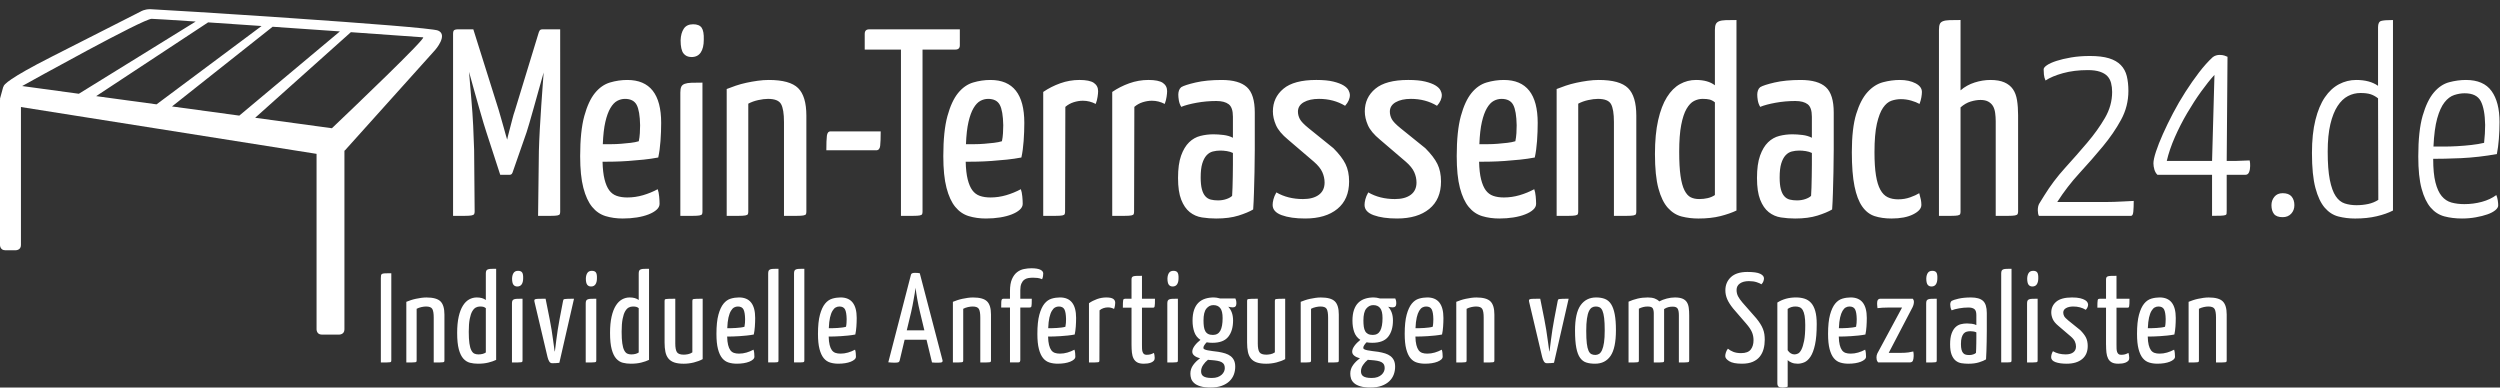 <?xml version="1.0" encoding="utf-8"?>
<!-- Generator: Adobe Illustrator 16.0.0, SVG Export Plug-In . SVG Version: 6.00 Build 0)  -->
<!DOCTYPE svg PUBLIC "-//W3C//DTD SVG 1.1//EN" "http://www.w3.org/Graphics/SVG/1.1/DTD/svg11.dtd">
<svg version="1.1" id="Ebene_1" xmlns="http://www.w3.org/2000/svg" xmlns:xlink="http://www.w3.org/1999/xlink" x="0px" y="0px"
	 width="283.46px" height="43.94px" viewBox="0 0 283.46 43.94" enable-background="new 0 0 283.46 43.94" xml:space="preserve">
<rect x="0" y="0" width="283.46" height="43.94" fill="#333333" stroke="none"/>
<g>
	<defs>
		<rect id="SVGID_1_" y="1.04" width="283.408" height="42.899"/>
	</defs>
	<clipPath id="SVGID_2_">
		<use xlink:href="#SVGID_1_"  overflow="visible"/>
	</clipPath>
	<path clip-path="url(#SVGID_2_)" fill="#FFFFFF" d="M281.278,11.468c0.312,0.594,0.478,1.495,0.498,2.703
		c0,0.323-0.011,0.65-0.03,0.982c-0.02,0.333-0.05,0.68-0.09,1.042c-0.423,0.101-0.902,0.182-1.436,0.242
		c-0.533,0.061-1.072,0.106-1.616,0.136c-0.543,0.03-1.053,0.045-1.525,0.045h-1.163c0.061-1.329,0.201-2.391,0.423-3.187
		c0.222-0.795,0.498-1.405,0.83-1.827c0.333-0.423,0.7-0.7,1.104-0.831c0.402-0.131,0.795-0.197,1.178-0.197
		C280.357,10.576,280.965,10.874,281.278,11.468 M277.698,9.323c-0.646,0.171-1.224,0.559-1.737,1.163s-0.936,1.48-1.269,2.628
		c-0.332,1.148-0.498,2.689-0.498,4.622c0,1.511,0.125,2.729,0.377,3.656c0.252,0.926,0.594,1.641,1.026,2.143
		c0.434,0.504,0.952,0.836,1.557,0.998c0.604,0.16,1.269,0.242,1.994,0.242c0.544,0,1.066-0.045,1.57-0.137
		c0.503-0.09,0.941-0.201,1.314-0.332s0.67-0.287,0.891-0.467c0.223-0.184,0.333-0.363,0.333-0.545c0-0.16-0.015-0.348-0.046-0.559
		c-0.03-0.212-0.085-0.418-0.166-0.619c-0.463,0.342-1.012,0.599-1.646,0.77c-0.636,0.172-1.294,0.258-1.979,0.258
		c-0.544,0-1.032-0.062-1.465-0.181c-0.433-0.122-0.801-0.363-1.103-0.727c-0.303-0.362-0.539-0.88-0.71-1.555
		c-0.172-0.675-0.257-1.566-0.257-2.674c0.321,0,0.766-0.005,1.329-0.015c0.563-0.01,1.173-0.03,1.827-0.06
		c0.655-0.031,1.334-0.086,2.04-0.167c0.704-0.08,1.379-0.181,2.024-0.302c0.1-0.503,0.176-1.072,0.226-1.707
		c0.05-0.634,0.076-1.273,0.076-1.918c0-1.51-0.302-2.683-0.906-3.519s-1.571-1.254-2.9-1.254
		C278.978,9.066,278.342,9.152,277.698,9.323 M269.632,9.731c-0.624-0.443-1.45-0.665-2.477-0.665c-0.686,0-1.334,0.161-1.949,0.483
		c-0.614,0.323-1.147,0.816-1.601,1.481c-0.453,0.664-0.812,1.52-1.072,2.567c-0.262,1.048-0.394,2.296-0.394,3.746
		c0,1.672,0.132,2.996,0.394,3.973c0.261,0.977,0.614,1.721,1.057,2.237c0.443,0.512,0.962,0.844,1.557,0.996
		c0.594,0.15,1.224,0.227,1.888,0.227c0.906,0,1.722-0.086,2.447-0.258c0.725-0.17,1.339-0.387,1.843-0.648v-21.6
		c-0.665,0-1.113,0.035-1.344,0.105c-0.232,0.071-0.349,0.308-0.349,0.71V9.731z M269.662,22.66
		c-0.342,0.222-0.725,0.377-1.147,0.469c-0.423,0.09-0.866,0.137-1.329,0.137c-0.483,0-0.927-0.066-1.329-0.197
		c-0.403-0.131-0.745-0.408-1.027-0.832c-0.282-0.422-0.504-1.037-0.665-1.842c-0.161-0.806-0.241-1.873-0.241-3.203
		c0-1.228,0.101-2.265,0.302-3.111c0.201-0.846,0.474-1.531,0.815-2.055c0.343-0.523,0.735-0.901,1.179-1.132
		c0.442-0.232,0.916-0.348,1.419-0.348c0.464,0,0.842,0.045,1.134,0.136c0.292,0.091,0.578,0.247,0.86,0.468L269.662,22.66z
		 M257.835,24.262c0.191,0.242,0.519,0.361,0.982,0.361c0.402,0,0.725-0.131,0.967-0.393c0.241-0.26,0.362-0.584,0.362-0.965
		c0-0.404-0.106-0.73-0.317-0.983c-0.211-0.252-0.549-0.378-1.012-0.378c-0.403,0-0.715,0.136-0.938,0.408
		c-0.221,0.272-0.332,0.589-0.332,0.953C257.548,23.688,257.645,24.02,257.835,24.262 M245.676,18.25
		c0.201-0.866,0.509-1.768,0.921-2.704c0.413-0.937,0.876-1.843,1.391-2.719c0.514-0.876,1.042-1.692,1.586-2.447
		s1.047-1.384,1.51-1.888l-0.271,9.758H245.676z M252.564,6.438c-0.081-0.041-0.197-0.086-0.349-0.136
		c-0.15-0.05-0.337-0.076-0.559-0.076c-0.12,0-0.252,0.02-0.393,0.061c-0.141,0.04-0.271,0.11-0.393,0.211
		c-0.504,0.464-1.017,1.038-1.541,1.722c-0.524,0.685-1.037,1.42-1.54,2.205c-0.504,0.786-0.972,1.592-1.405,2.417
		c-0.434,0.826-0.815,1.612-1.147,2.357c-0.332,0.745-0.594,1.409-0.786,1.993c-0.191,0.585-0.287,1.028-0.287,1.33
		c0,0.221,0.035,0.453,0.106,0.694c0.069,0.242,0.186,0.444,0.348,0.605h6.193v4.652c0.423,0,0.75-0.004,0.98-0.016
		c0.232-0.01,0.398-0.029,0.499-0.061c0.101-0.029,0.156-0.084,0.166-0.166c0.01-0.08,0.015-0.201,0.015-0.361v-4.048h2.115
		c0.201,0,0.342-0.101,0.423-0.302c0.08-0.202,0.121-0.433,0.121-0.695c0-0.262-0.011-0.423-0.03-0.484
		c-0.021-0.06-0.03-0.11-0.03-0.151c-0.262,0.021-0.534,0.031-0.815,0.031c-0.242,0.02-0.514,0.03-0.815,0.03h-0.968L252.564,6.438z
		 M233.909,8.296c0.836-0.232,1.778-0.348,2.825-0.348c0.544,0,0.997,0.061,1.358,0.181c0.363,0.121,0.646,0.287,0.847,0.499
		c0.2,0.211,0.343,0.473,0.423,0.785c0.08,0.313,0.121,0.65,0.121,1.012c0,1.027-0.272,2.009-0.816,2.946
		c-0.543,0.936-1.213,1.873-2.009,2.809c-0.795,0.937-1.636,1.894-2.522,2.87c-0.887,0.977-1.672,2.02-2.355,3.127
		c-0.262,0.423-0.449,0.725-0.56,0.905c-0.11,0.184-0.167,0.436-0.167,0.758c0,0.262,0.041,0.473,0.121,0.633h10.453
		c0.142,0,0.228-0.16,0.257-0.482c0.03-0.322,0.045-0.725,0.045-1.209c-0.423,0.021-0.825,0.041-1.208,0.061
		c-0.343,0.02-0.685,0.035-1.026,0.045c-0.343,0.01-0.625,0.015-0.847,0.015h-5.589c0.745-1.168,1.586-2.26,2.522-3.278
		c0.937-1.016,1.817-2.024,2.644-3.021c0.825-0.997,1.516-2.003,2.069-3.021c0.554-1.016,0.831-2.109,0.831-3.278
		c0-0.624-0.062-1.182-0.181-1.676c-0.121-0.493-0.349-0.911-0.681-1.254c-0.332-0.342-0.78-0.599-1.344-0.77
		c-0.565-0.171-1.28-0.257-2.145-0.257c-0.786,0-1.502,0.056-2.146,0.166c-0.645,0.111-1.199,0.242-1.662,0.393
		c-0.463,0.151-0.821,0.312-1.072,0.483c-0.252,0.172-0.378,0.328-0.378,0.468c0,0.162,0.011,0.358,0.03,0.59
		c0.021,0.231,0.081,0.458,0.182,0.679C232.414,8.804,233.073,8.527,233.909,8.296 M219.847,24.473h1.405
		c0.332,0,0.574-0.016,0.726-0.045c0.15-0.031,0.24-0.08,0.271-0.15c0.03-0.072,0.045-0.168,0.045-0.287V12.178
		c0.362-0.322,0.745-0.544,1.148-0.665c0.402-0.121,0.774-0.181,1.118-0.181c0.361,0,0.658,0.065,0.891,0.196
		c0.23,0.131,0.408,0.302,0.529,0.514c0.119,0.211,0.2,0.468,0.24,0.77c0.04,0.302,0.062,0.615,0.062,0.936v10.725h1.42
		c0.342,0,0.593-0.016,0.755-0.045c0.161-0.031,0.261-0.08,0.302-0.15c0.04-0.072,0.061-0.168,0.061-0.287V13.054
		c0-0.624-0.04-1.188-0.121-1.692c-0.08-0.503-0.237-0.922-0.468-1.254c-0.232-0.332-0.555-0.589-0.968-0.77
		s-0.94-0.272-1.586-0.272c-0.584,0-1.178,0.096-1.781,0.287c-0.604,0.192-1.139,0.488-1.602,0.891V2.269
		c-0.504,0-0.917,0.005-1.239,0.015c-0.321,0.01-0.573,0.05-0.755,0.121c-0.181,0.07-0.302,0.181-0.361,0.332
		c-0.062,0.151-0.092,0.368-0.092,0.649V24.473z M217.189,9.444c-0.484-0.252-1.078-0.378-1.783-0.378
		c-0.624,0-1.259,0.086-1.903,0.257c-0.645,0.171-1.229,0.543-1.752,1.117s-0.952,1.4-1.284,2.478
		c-0.332,1.077-0.498,2.522-0.498,4.335c0,1.591,0.101,2.88,0.303,3.867c0.2,0.987,0.492,1.752,0.876,2.296
		c0.382,0.543,0.85,0.906,1.404,1.088c0.554,0.18,1.193,0.271,1.918,0.271c1.008,0,1.822-0.156,2.447-0.469
		c0.624-0.312,0.937-0.668,0.937-1.072c0-0.201-0.021-0.402-0.061-0.604c-0.041-0.201-0.101-0.443-0.181-0.725
		c-0.263,0.162-0.604,0.317-1.027,0.468s-0.877,0.227-1.36,0.227c-0.463,0-0.86-0.08-1.192-0.242
		c-0.332-0.161-0.61-0.442-0.831-0.846c-0.222-0.402-0.388-0.946-0.498-1.631c-0.111-0.684-0.167-1.56-0.167-2.628
		c0-1.349,0.091-2.422,0.271-3.218c0.183-0.795,0.413-1.399,0.695-1.812c0.282-0.413,0.6-0.68,0.952-0.801
		c0.352-0.121,0.71-0.181,1.072-0.181c0.402,0,0.796,0.056,1.178,0.166c0.383,0.111,0.695,0.237,0.938,0.378
		c0.1-0.262,0.171-0.514,0.211-0.755c0.041-0.242,0.061-0.443,0.061-0.605C217.914,10.023,217.672,9.696,217.189,9.444
		 M205.438,18.642c0,0.464-0.006,0.917-0.016,1.36s-0.02,0.861-0.029,1.254c-0.011,0.392-0.025,0.71-0.046,0.951
		c-0.141,0.141-0.357,0.262-0.649,0.363s-0.609,0.151-0.951,0.151c-0.302,0-0.574-0.03-0.816-0.091
		c-0.241-0.06-0.447-0.186-0.618-0.377c-0.173-0.192-0.303-0.458-0.394-0.801c-0.091-0.342-0.136-0.785-0.136-1.329
		c0-0.665,0.06-1.194,0.181-1.586c0.121-0.393,0.282-0.7,0.484-0.922c0.201-0.221,0.438-0.367,0.71-0.438
		c0.271-0.07,0.558-0.105,0.861-0.105c0.221,0,0.463,0.02,0.725,0.06c0.261,0.041,0.493,0.111,0.694,0.211V18.642z M199.305,11.377
		c0.04,0.252,0.132,0.498,0.272,0.74c0.442-0.181,1.027-0.337,1.752-0.468s1.47-0.197,2.235-0.197c0.604,0,1.067,0.121,1.39,0.363
		s0.483,0.715,0.483,1.42v2.386c-0.303-0.16-0.659-0.266-1.072-0.317c-0.413-0.05-0.791-0.075-1.133-0.075
		c-0.504,0-0.997,0.06-1.48,0.181c-0.483,0.121-0.912,0.363-1.284,0.725c-0.373,0.363-0.675,0.866-0.905,1.511
		c-0.232,0.644-0.349,1.49-0.349,2.537c0,1.027,0.121,1.848,0.363,2.462c0.241,0.615,0.562,1.083,0.966,1.406
		c0.403,0.32,0.866,0.523,1.39,0.604c0.524,0.08,1.058,0.121,1.602,0.121c0.987,0,1.833-0.111,2.538-0.332
		c0.705-0.223,1.258-0.453,1.661-0.695c0.041-0.564,0.07-1.208,0.091-1.933c0.02-0.726,0.04-1.496,0.06-2.312
		c0.021-0.815,0.031-1.661,0.031-2.537v-2.613v-1.601c0-1.37-0.298-2.327-0.892-2.87c-0.595-0.544-1.545-0.816-2.854-0.816
		c-1.147,0-2.135,0.096-2.961,0.287c-0.826,0.192-1.37,0.368-1.631,0.529c-0.121,0.101-0.207,0.226-0.257,0.377
		c-0.051,0.151-0.076,0.307-0.076,0.468C199.244,10.909,199.264,11.125,199.305,11.377 M194.441,9.67
		c-0.524-0.403-1.238-0.604-2.145-0.604c-0.645,0-1.249,0.156-1.812,0.468c-0.564,0.313-1.058,0.806-1.48,1.48
		c-0.423,0.675-0.756,1.546-0.997,2.614c-0.242,1.067-0.362,2.346-0.362,3.836c0,1.632,0.131,2.931,0.393,3.897
		c0.261,0.967,0.619,1.704,1.072,2.206c0.454,0.504,0.977,0.83,1.57,0.982c0.595,0.15,1.225,0.227,1.889,0.227
		c0.946,0,1.777-0.092,2.493-0.271c0.714-0.182,1.323-0.395,1.826-0.635v-21.6c-0.503,0-0.91,0.005-1.223,0.015
		c-0.312,0.01-0.559,0.05-0.74,0.121c-0.181,0.07-0.308,0.181-0.378,0.332c-0.07,0.151-0.105,0.368-0.105,0.649V9.67z
		 M194.441,22.117c-0.241,0.161-0.514,0.277-0.815,0.347c-0.302,0.071-0.625,0.106-0.967,0.106c-0.362,0-0.68-0.065-0.952-0.197
		c-0.271-0.13-0.508-0.392-0.71-0.785c-0.201-0.393-0.352-0.941-0.453-1.647c-0.101-0.704-0.15-1.62-0.15-2.749
		c0-1.228,0.075-2.235,0.227-3.021c0.151-0.785,0.352-1.394,0.604-1.827c0.253-0.433,0.533-0.73,0.847-0.892
		c0.312-0.16,0.639-0.241,0.981-0.241c0.322,0,0.584,0.025,0.785,0.075c0.201,0.051,0.403,0.157,0.604,0.318V22.117z
		 M176.497,24.473h1.39c0.322,0,0.563-0.016,0.726-0.045c0.161-0.031,0.257-0.08,0.287-0.15c0.029-0.072,0.045-0.168,0.045-0.287
		V11.755c0.342-0.182,0.72-0.318,1.133-0.408c0.412-0.091,0.78-0.136,1.103-0.136c0.766,0,1.259,0.196,1.48,0.589
		c0.221,0.393,0.332,1.072,0.332,2.039v10.634h1.45c0.342,0,0.594-0.016,0.756-0.045c0.16-0.031,0.256-0.08,0.286-0.15
		c0.03-0.072,0.046-0.168,0.046-0.287V13.114c0-1.47-0.313-2.512-0.938-3.127c-0.624-0.614-1.731-0.921-3.322-0.921
		c-0.403,0-0.821,0.03-1.255,0.091c-0.433,0.06-0.859,0.135-1.282,0.226c-0.423,0.091-0.826,0.202-1.209,0.332
		c-0.384,0.132-0.726,0.257-1.027,0.378V24.473z M171.573,11.891c0.242,0.453,0.372,1.223,0.393,2.311
		c0,0.282-0.011,0.584-0.029,0.906c-0.021,0.322-0.062,0.624-0.121,0.906c-0.263,0.081-0.57,0.141-0.922,0.181
		c-0.353,0.041-0.716,0.076-1.088,0.106c-0.373,0.03-0.739,0.046-1.103,0.046h-0.967c0.04-1.028,0.136-1.868,0.287-2.523
		c0.15-0.654,0.343-1.178,0.573-1.571c0.232-0.393,0.488-0.665,0.771-0.816c0.281-0.151,0.574-0.226,0.876-0.226
		C170.888,11.211,171.331,11.437,171.573,11.891 M168.552,9.353c-0.645,0.192-1.214,0.589-1.707,1.193s-0.896,1.476-1.208,2.613
		c-0.312,1.138-0.468,2.654-0.468,4.547c0,1.47,0.12,2.669,0.362,3.595c0.242,0.927,0.574,1.646,0.997,2.16
		c0.423,0.514,0.931,0.861,1.525,1.043c0.594,0.18,1.243,0.271,1.948,0.271c0.564,0,1.098-0.041,1.602-0.121
		c0.503-0.08,0.946-0.197,1.328-0.348c0.384-0.15,0.686-0.326,0.907-0.529c0.222-0.201,0.332-0.422,0.332-0.664
		c0-0.241-0.015-0.523-0.045-0.845c-0.03-0.322-0.086-0.594-0.166-0.816c-0.523,0.282-1.078,0.509-1.662,0.68
		s-1.178,0.257-1.782,0.257c-0.464,0-0.866-0.061-1.209-0.182c-0.342-0.121-0.624-0.332-0.846-0.634
		c-0.221-0.302-0.397-0.715-0.528-1.239c-0.132-0.523-0.206-1.188-0.227-1.994c0.363,0,0.796-0.004,1.299-0.015
		c0.503-0.01,1.042-0.035,1.616-0.075s1.153-0.091,1.737-0.151c0.584-0.061,1.138-0.141,1.662-0.242
		c0.12-0.544,0.206-1.168,0.257-1.873c0.05-0.705,0.075-1.39,0.075-2.054c0-3.243-1.279-4.864-3.837-4.864
		C169.852,9.066,169.196,9.162,168.552,9.353 M155.94,10.063c-0.796,0.664-1.194,1.521-1.194,2.568c0,0.503,0.116,1.022,0.348,1.555
		c0.231,0.534,0.69,1.083,1.374,1.647l2.932,2.507c0.463,0.403,0.779,0.796,0.95,1.179c0.172,0.382,0.258,0.775,0.258,1.178
		c0,0.604-0.217,1.067-0.649,1.389c-0.434,0.323-1.033,0.484-1.798,0.484c-1.148,0-2.155-0.252-3.021-0.755
		c-0.16,0.282-0.271,0.543-0.332,0.785c-0.061,0.242-0.091,0.453-0.091,0.634c0,0.523,0.344,0.912,1.027,1.162
		c0.685,0.252,1.571,0.379,2.659,0.379c1.551,0,2.769-0.363,3.654-1.088c0.887-0.724,1.33-1.763,1.33-3.111
		c0-0.765-0.136-1.425-0.407-1.979c-0.272-0.554-0.731-1.153-1.375-1.797l-2.81-2.266c-0.523-0.423-0.856-0.77-0.997-1.042
		c-0.141-0.272-0.212-0.549-0.212-0.831c0-0.463,0.222-0.821,0.665-1.073c0.443-0.251,1.018-0.377,1.722-0.377
		c1.107,0,2.095,0.262,2.96,0.785c0.363-0.402,0.545-0.815,0.545-1.238c0-0.141-0.051-0.312-0.151-0.514
		c-0.102-0.201-0.292-0.387-0.574-0.559c-0.282-0.171-0.67-0.317-1.163-0.438c-0.494-0.121-1.133-0.181-1.918-0.181
		C157.979,9.066,156.735,9.398,155.94,10.063 M145.519,10.063c-0.797,0.664-1.194,1.521-1.194,2.568
		c0,0.503,0.116,1.022,0.348,1.555c0.231,0.534,0.69,1.083,1.374,1.647l2.932,2.507c0.463,0.403,0.779,0.796,0.95,1.179
		c0.171,0.382,0.258,0.775,0.258,1.178c0,0.604-0.217,1.067-0.649,1.389c-0.434,0.323-1.033,0.484-1.798,0.484
		c-1.148,0-2.155-0.252-3.021-0.755c-0.161,0.282-0.271,0.543-0.332,0.785c-0.061,0.242-0.091,0.453-0.091,0.634
		c0,0.523,0.342,0.912,1.027,1.162c0.685,0.252,1.571,0.379,2.659,0.379c1.551,0,2.769-0.363,3.654-1.088
		c0.887-0.724,1.33-1.763,1.33-3.111c0-0.765-0.136-1.425-0.408-1.979c-0.271-0.554-0.73-1.153-1.375-1.797l-2.809-2.266
		c-0.524-0.423-0.857-0.77-0.997-1.042c-0.141-0.272-0.212-0.549-0.212-0.831c0-0.463,0.222-0.821,0.665-1.073
		c0.443-0.251,1.017-0.377,1.722-0.377c1.107,0,2.095,0.262,2.96,0.785c0.363-0.402,0.544-0.815,0.544-1.238
		c0-0.141-0.05-0.312-0.15-0.514c-0.102-0.201-0.292-0.387-0.574-0.559c-0.282-0.171-0.67-0.317-1.163-0.438
		c-0.494-0.121-1.133-0.181-1.918-0.181C147.557,9.066,146.313,9.398,145.519,10.063 M139.793,18.642
		c0,0.464-0.005,0.917-0.015,1.36c-0.01,0.443-0.02,0.861-0.03,1.254c-0.01,0.392-0.025,0.71-0.045,0.951
		c-0.141,0.141-0.358,0.262-0.65,0.363s-0.609,0.151-0.951,0.151c-0.303,0-0.574-0.03-0.816-0.091
		c-0.242-0.06-0.449-0.186-0.619-0.377c-0.172-0.192-0.303-0.458-0.393-0.801c-0.091-0.342-0.136-0.785-0.136-1.329
		c0-0.665,0.06-1.194,0.181-1.586c0.121-0.393,0.282-0.7,0.484-0.922c0.201-0.221,0.438-0.367,0.709-0.438
		c0.272-0.07,0.559-0.105,0.861-0.105c0.222,0,0.463,0.02,0.725,0.06c0.262,0.041,0.494,0.111,0.695,0.211V18.642z M133.661,11.377
		c0.04,0.252,0.13,0.498,0.272,0.74c0.442-0.181,1.027-0.337,1.752-0.468s1.47-0.197,2.235-0.197c0.604,0,1.068,0.121,1.39,0.363
		c0.322,0.242,0.483,0.715,0.483,1.42v2.386c-0.302-0.16-0.66-0.266-1.072-0.317c-0.413-0.05-0.791-0.075-1.133-0.075
		c-0.504,0-0.997,0.06-1.48,0.181c-0.484,0.121-0.912,0.363-1.284,0.725c-0.373,0.363-0.675,0.866-0.907,1.511
		c-0.231,0.644-0.347,1.49-0.347,2.537c0,1.027,0.121,1.848,0.363,2.462c0.241,0.615,0.563,1.083,0.966,1.406
		c0.403,0.32,0.866,0.523,1.39,0.604c0.523,0.08,1.057,0.121,1.601,0.121c0.987,0,1.833-0.111,2.538-0.332
		c0.704-0.223,1.258-0.453,1.661-0.695c0.04-0.564,0.071-1.208,0.091-1.933c0.021-0.726,0.04-1.496,0.061-2.312
		c0.02-0.815,0.031-1.661,0.031-2.537v-2.613v-1.601c0-1.37-0.298-2.327-0.893-2.87c-0.594-0.544-1.546-0.816-2.855-0.816
		c-1.147,0-2.134,0.096-2.96,0.287c-0.826,0.192-1.37,0.368-1.631,0.529c-0.121,0.101-0.207,0.226-0.257,0.377
		c-0.051,0.151-0.076,0.307-0.076,0.468C133.6,10.909,133.62,11.125,133.661,11.377 M126.109,24.473h1.42
		c0.342,0,0.589-0.016,0.74-0.045c0.151-0.031,0.241-0.08,0.272-0.15c0.03-0.072,0.045-0.168,0.045-0.287l0.03-11.874
		c0.282-0.242,0.599-0.418,0.952-0.529c0.352-0.11,0.699-0.166,1.042-0.166c0.503,0,0.986,0.121,1.45,0.363
		c0.101-0.262,0.171-0.529,0.211-0.801c0.041-0.272,0.061-0.488,0.061-0.649c0-0.403-0.162-0.715-0.483-0.937
		c-0.323-0.221-0.867-0.332-1.632-0.332c-0.745,0-1.47,0.126-2.175,0.378s-1.349,0.579-1.933,0.981V24.473z M118.285,24.473h1.419
		c0.343,0,0.59-0.016,0.741-0.045c0.151-0.031,0.241-0.08,0.272-0.15c0.03-0.072,0.045-0.168,0.045-0.287l0.03-11.874
		c0.282-0.242,0.599-0.418,0.952-0.529c0.352-0.11,0.699-0.166,1.042-0.166c0.503,0,0.986,0.121,1.45,0.363
		c0.101-0.262,0.171-0.529,0.211-0.801c0.041-0.272,0.061-0.488,0.061-0.649c0-0.403-0.162-0.715-0.483-0.937
		c-0.323-0.221-0.867-0.332-1.632-0.332c-0.745,0-1.47,0.126-2.175,0.378s-1.349,0.579-1.933,0.981V24.473z M113.361,11.891
		c0.241,0.453,0.372,1.223,0.392,2.311c0,0.282-0.01,0.584-0.03,0.906c-0.02,0.322-0.06,0.624-0.121,0.906
		c-0.262,0.081-0.569,0.141-0.921,0.181c-0.353,0.041-0.715,0.076-1.088,0.106c-0.373,0.03-0.74,0.046-1.102,0.046h-0.967
		c0.04-1.028,0.136-1.868,0.287-2.523c0.151-0.654,0.342-1.178,0.574-1.571c0.231-0.393,0.488-0.665,0.77-0.816
		c0.282-0.151,0.574-0.226,0.876-0.226C112.676,11.211,113.119,11.437,113.361,11.891 M110.34,9.353
		c-0.645,0.192-1.214,0.589-1.707,1.193c-0.494,0.604-0.897,1.476-1.209,2.613c-0.312,1.138-0.468,2.654-0.468,4.547
		c0,1.47,0.121,2.669,0.363,3.595c0.241,0.927,0.574,1.646,0.997,2.16c0.423,0.514,0.931,0.861,1.525,1.043
		c0.594,0.18,1.244,0.271,1.949,0.271c0.563,0,1.097-0.041,1.601-0.121c0.503-0.08,0.946-0.197,1.329-0.348
		c0.382-0.15,0.685-0.326,0.906-0.529c0.222-0.201,0.333-0.422,0.333-0.664c0-0.241-0.015-0.523-0.046-0.845
		c-0.03-0.322-0.086-0.594-0.166-0.816c-0.524,0.282-1.077,0.509-1.661,0.68c-0.585,0.171-1.179,0.257-1.783,0.257
		c-0.463,0-0.866-0.061-1.208-0.182c-0.343-0.121-0.625-0.332-0.846-0.634c-0.222-0.302-0.398-0.715-0.529-1.239
		c-0.131-0.523-0.206-1.188-0.226-1.994c0.362,0,0.795-0.004,1.299-0.015c0.503-0.01,1.042-0.035,1.616-0.075
		c0.574-0.04,1.153-0.091,1.737-0.151c0.584-0.061,1.138-0.141,1.662-0.242c0.12-0.544,0.206-1.168,0.256-1.873
		c0.05-0.705,0.076-1.39,0.076-2.054c0-3.243-1.279-4.864-3.837-4.864C111.639,9.066,110.984,9.162,110.34,9.353 M108.316,5.622
		c0.342,0,0.514-0.161,0.514-0.483V3.326H98.558c-0.343,0-0.513,0.171-0.513,0.514v1.782h4.108v18.851h1.405
		c0.332,0,0.574-0.016,0.725-0.045c0.151-0.031,0.242-0.08,0.272-0.15c0.03-0.072,0.045-0.168,0.045-0.287V5.622H108.316z
		 M99.343,17.041c0.262,0,0.413-0.166,0.454-0.498c0.04-0.332,0.06-0.881,0.06-1.647h-5.679c-0.242,0-0.383,0.167-0.423,0.499
		c-0.041,0.332-0.061,0.881-0.061,1.646H99.343z M82.396,24.473h1.39c0.322,0,0.563-0.016,0.725-0.045
		c0.161-0.031,0.256-0.08,0.287-0.15c0.03-0.072,0.045-0.168,0.045-0.287V11.755c0.342-0.182,0.72-0.318,1.133-0.408
		c0.412-0.091,0.78-0.136,1.103-0.136c0.765,0,1.258,0.196,1.48,0.589c0.221,0.393,0.332,1.072,0.332,2.039v10.634h1.45
		c0.342,0,0.594-0.016,0.755-0.045c0.161-0.031,0.257-0.08,0.287-0.15c0.031-0.072,0.046-0.168,0.046-0.287V13.114
		c0-1.47-0.313-2.512-0.937-3.127c-0.624-0.614-1.732-0.921-3.323-0.921c-0.403,0-0.821,0.03-1.254,0.091
		c-0.433,0.06-0.861,0.135-1.283,0.226c-0.423,0.091-0.827,0.202-1.209,0.332c-0.383,0.132-0.725,0.257-1.027,0.378V24.473z
		 M77.487,6.045c0.212,0.282,0.519,0.423,0.922,0.423c0.463,0,0.81-0.171,1.042-0.514c0.231-0.342,0.347-0.825,0.347-1.45
		c0.02-0.644-0.06-1.097-0.241-1.359c-0.182-0.262-0.504-0.393-0.967-0.393c-0.483,0-0.836,0.166-1.057,0.498
		c-0.222,0.333-0.343,0.771-0.363,1.315C77.17,5.27,77.276,5.763,77.487,6.045 M79.647,9.368c-0.503,0-0.916,0.005-1.238,0.015
		c-0.323,0.01-0.58,0.051-0.771,0.121c-0.191,0.071-0.322,0.181-0.392,0.332c-0.071,0.151-0.106,0.368-0.106,0.65v13.987h1.435
		c0.332,0,0.579-0.016,0.74-0.045c0.161-0.031,0.257-0.08,0.287-0.15c0.03-0.072,0.045-0.168,0.045-0.287V9.368z M72.186,11.891
		c0.241,0.453,0.372,1.223,0.392,2.311c0,0.282-0.01,0.584-0.03,0.906c-0.02,0.322-0.06,0.624-0.121,0.906
		c-0.262,0.081-0.569,0.141-0.921,0.181c-0.353,0.041-0.715,0.076-1.088,0.106c-0.373,0.03-0.74,0.046-1.102,0.046h-0.967
		c0.04-1.028,0.136-1.868,0.287-2.523c0.151-0.654,0.342-1.178,0.574-1.571c0.231-0.393,0.488-0.665,0.77-0.816
		c0.282-0.151,0.574-0.226,0.876-0.226C71.501,11.211,71.944,11.437,72.186,11.891 M69.165,9.353
		c-0.645,0.192-1.214,0.589-1.707,1.193c-0.494,0.604-0.897,1.476-1.209,2.613c-0.312,1.138-0.468,2.654-0.468,4.547
		c0,1.47,0.121,2.669,0.363,3.595c0.241,0.927,0.574,1.646,0.997,2.16c0.423,0.514,0.931,0.861,1.525,1.043
		c0.594,0.18,1.243,0.271,1.949,0.271c0.563,0,1.097-0.041,1.601-0.121c0.503-0.08,0.946-0.197,1.329-0.348
		c0.382-0.15,0.685-0.326,0.906-0.529c0.222-0.201,0.333-0.422,0.333-0.664c0-0.241-0.015-0.523-0.046-0.845
		c-0.03-0.322-0.086-0.594-0.166-0.816c-0.524,0.282-1.077,0.509-1.661,0.68c-0.585,0.171-1.179,0.257-1.783,0.257
		c-0.463,0-0.866-0.061-1.208-0.182c-0.343-0.121-0.625-0.332-0.846-0.634c-0.222-0.302-0.398-0.715-0.529-1.239
		c-0.131-0.523-0.206-1.188-0.226-1.994c0.362,0,0.795-0.004,1.299-0.015c0.503-0.01,1.042-0.035,1.616-0.075
		c0.574-0.04,1.153-0.091,1.737-0.151c0.584-0.061,1.138-0.141,1.662-0.242c0.12-0.544,0.206-1.168,0.256-1.873
		c0.05-0.705,0.076-1.39,0.076-2.054c0-3.243-1.279-4.864-3.837-4.864C70.464,9.066,69.809,9.162,69.165,9.353 M51.371,24.473h1.344
		c0.333,0,0.579-0.016,0.74-0.045c0.161-0.031,0.262-0.08,0.303-0.15c0.04-0.072,0.06-0.168,0.06-0.287l-0.06-6.979
		c-0.021-0.805-0.056-1.717-0.106-2.734c-0.051-1.017-0.116-1.979-0.197-2.885c-0.08-1.067-0.171-2.134-0.271-3.202V8.16
		c0.161,0.584,0.342,1.238,0.543,1.963s0.398,1.42,0.589,2.085c0.192,0.664,0.363,1.253,0.514,1.767
		c0.151,0.514,0.257,0.851,0.317,1.012l1.571,4.834h1.058c0.06,0,0.12-0.015,0.181-0.046c0.06-0.03,0.11-0.095,0.151-0.196
		l1.601-4.592c0.06-0.181,0.166-0.529,0.317-1.042c0.151-0.514,0.317-1.098,0.499-1.752c0.181-0.655,0.372-1.34,0.574-2.055
		c0.201-0.714,0.382-1.354,0.543-1.918c-0.02,0.242-0.055,0.705-0.105,1.39c-0.051,0.685-0.106,1.465-0.166,2.341
		c-0.061,0.876-0.117,1.778-0.167,2.704c-0.05,0.926-0.086,1.752-0.105,2.477l-0.091,7.341h1.45c0.342,0,0.589-0.016,0.74-0.045
		c0.151-0.031,0.242-0.08,0.272-0.15c0.03-0.072,0.045-0.168,0.045-0.287V3.326h-1.993c-0.162,0-0.272,0.045-0.333,0.136
		c-0.06,0.091-0.111,0.217-0.151,0.378l-2.658,8.7c-0.101,0.282-0.197,0.604-0.287,0.967c-0.091,0.362-0.182,0.71-0.272,1.042
		c-0.091,0.332-0.166,0.625-0.227,0.876c-0.06,0.252-0.09,0.388-0.09,0.408c-0.021-0.06-0.066-0.212-0.136-0.453
		c-0.071-0.242-0.151-0.534-0.242-0.876c-0.091-0.343-0.192-0.695-0.302-1.058c-0.111-0.362-0.207-0.694-0.287-0.997l-2.87-9.123
		h-1.782c-0.142,0-0.262,0.025-0.363,0.076c-0.101,0.05-0.151,0.196-0.151,0.438V24.473z"/>
	<path clip-path="url(#SVGID_2_)" fill="#FFFFFF" d="M47.975,4.232c0.428,0.038-7.977,8.059-10.343,10.308l-8.701-1.186
		l10.852-9.705C44.194,3.958,47.6,4.2,47.975,4.232 M38.538,3.562l-11.406,9.547l-7.63-1.039l11.41-9.036
		C33.49,3.211,36.125,3.394,38.538,3.562 M29.659,2.949L17.75,11.832l-6.847-0.932l12.693-8.363
		C25.419,2.66,27.498,2.801,29.659,2.949 M22.188,2.442L8.94,10.631L2.513,9.756c1.008-0.561,13.722-7.622,14.681-7.622
		C17.442,2.135,19.388,2.256,22.188,2.442 M49.673,3.466c-1.166-0.5-31.979-2.426-32.645-2.426s-1.066,0.261-1.066,0.261
		L5.843,6.438C1.014,8.889,0.419,9.603,0.401,9.804c-0.038,0.063-0.07,0.136-0.086,0.234l-0.31,1.127c0,0-0.01,0.071,0,0.166
		C0.005,11.338,0,11.341,0,11.35v16.436c0,0,0,0.588,0.587,0.588h1.201c0,0,0.587,0,0.587-0.588v-15.65l33.518,5.309v19.904
		c0,0,0,0.588,0.588,0.588h1.985c0,0,0.587,0,0.587-0.588V17.093c0.051-0.038,0.086-0.072,0.086-0.072L49.34,5.666
		C49.34,5.666,50.839,3.966,49.673,3.466"/>
	<path clip-path="url(#SVGID_2_)" fill="#FFFFFF" d="M248.154,41.094h0.664c0.154,0,0.271-0.006,0.347-0.021
		c0.077-0.014,0.123-0.039,0.138-0.072s0.021-0.078,0.021-0.137v-5.852c0.164-0.086,0.344-0.152,0.542-0.195
		c0.197-0.043,0.373-0.064,0.527-0.064c0.366,0,0.602,0.094,0.708,0.281c0.105,0.189,0.159,0.514,0.159,0.977v5.084h0.692
		c0.164,0,0.284-0.006,0.361-0.021c0.077-0.014,0.123-0.039,0.138-0.072s0.021-0.078,0.021-0.137v-5.201
		c0-0.703-0.149-1.201-0.448-1.494c-0.298-0.295-0.828-0.441-1.589-0.441c-0.192,0-0.393,0.014-0.6,0.043
		c-0.206,0.029-0.411,0.066-0.613,0.109s-0.396,0.096-0.578,0.158c-0.184,0.062-0.347,0.123-0.491,0.182V41.094z M245.366,35.076
		c0.115,0.219,0.178,0.586,0.188,1.105c0,0.135-0.005,0.281-0.016,0.434c-0.01,0.154-0.028,0.299-0.058,0.434
		c-0.125,0.039-0.272,0.068-0.44,0.088c-0.169,0.018-0.342,0.035-0.52,0.049c-0.179,0.016-0.354,0.023-0.528,0.023h-0.462
		c0.02-0.492,0.065-0.895,0.137-1.207c0.073-0.312,0.164-0.564,0.275-0.75c0.11-0.189,0.233-0.318,0.368-0.393
		c0.135-0.072,0.274-0.107,0.419-0.107C245.038,34.752,245.25,34.859,245.366,35.076 M243.922,33.863
		c-0.309,0.092-0.58,0.281-0.816,0.57s-0.429,0.707-0.578,1.25c-0.149,0.545-0.224,1.27-0.224,2.174
		c0,0.703,0.058,1.277,0.174,1.719c0.115,0.443,0.273,0.787,0.476,1.033s0.446,0.412,0.73,0.498
		c0.284,0.088,0.594,0.131,0.932,0.131c0.27,0,0.524-0.02,0.766-0.057c0.24-0.039,0.452-0.094,0.636-0.166
		c0.183-0.074,0.327-0.158,0.433-0.254c0.106-0.096,0.159-0.203,0.159-0.318s-0.007-0.25-0.022-0.404
		c-0.014-0.154-0.041-0.283-0.078-0.391c-0.251,0.135-0.516,0.244-0.796,0.326c-0.278,0.082-0.562,0.123-0.852,0.123
		c-0.222,0-0.414-0.029-0.578-0.086c-0.164-0.059-0.298-0.16-0.404-0.305c-0.105-0.145-0.189-0.342-0.253-0.592
		c-0.062-0.25-0.099-0.568-0.107-0.955c0.173,0,0.38-0.002,0.621-0.006c0.239-0.006,0.498-0.016,0.772-0.037
		c0.274-0.018,0.551-0.043,0.83-0.07c0.28-0.029,0.544-0.068,0.795-0.117c0.059-0.26,0.1-0.559,0.123-0.895
		c0.024-0.338,0.036-0.666,0.036-0.982c0-1.551-0.612-2.326-1.835-2.326C244.542,33.727,244.229,33.771,243.922,33.863
		 M238.793,39.086c0,0.328,0.015,0.625,0.043,0.889c0.029,0.264,0.093,0.492,0.188,0.678c0.096,0.189,0.236,0.334,0.419,0.436
		c0.183,0.1,0.428,0.15,0.737,0.15c0.144,0,0.289-0.01,0.433-0.027c0.146-0.021,0.277-0.055,0.397-0.104
		c0.121-0.047,0.219-0.113,0.297-0.195c0.077-0.08,0.115-0.189,0.115-0.324c0-0.115-0.011-0.221-0.029-0.316
		c-0.02-0.098-0.038-0.184-0.059-0.26c-0.144,0.076-0.278,0.131-0.403,0.166c-0.125,0.033-0.271,0.049-0.434,0.049
		c-0.135,0-0.236-0.031-0.304-0.094s-0.118-0.145-0.151-0.244c-0.033-0.102-0.054-0.223-0.058-0.361
		c-0.005-0.141-0.007-0.287-0.007-0.441v-4.203h1.242c0.058,0,0.101-0.01,0.13-0.029c0.028-0.02,0.05-0.066,0.064-0.137
		c0.015-0.072,0.024-0.174,0.029-0.305c0.005-0.129,0.007-0.311,0.007-0.541h-1.473v-2.6c-0.241,0-0.439,0.002-0.593,0.006
		c-0.154,0.006-0.274,0.02-0.361,0.043c-0.087,0.025-0.147,0.066-0.181,0.123c-0.033,0.059-0.051,0.135-0.051,0.232v2.195h-0.722
		c-0.058,0-0.105,0.01-0.145,0.029c-0.038,0.02-0.065,0.064-0.079,0.137c-0.016,0.072-0.024,0.176-0.029,0.311
		s-0.007,0.312-0.007,0.535h0.981V39.086z M233.152,34.203c-0.381,0.318-0.571,0.727-0.571,1.229c0,0.24,0.057,0.488,0.166,0.744
		c0.111,0.254,0.33,0.518,0.658,0.787l1.401,1.197c0.221,0.193,0.373,0.383,0.455,0.564c0.082,0.184,0.123,0.371,0.123,0.562
		c0,0.289-0.104,0.512-0.312,0.666s-0.493,0.23-0.858,0.23c-0.55,0-1.031-0.119-1.445-0.361c-0.077,0.137-0.13,0.262-0.159,0.375
		c-0.029,0.117-0.043,0.219-0.043,0.305c0,0.25,0.163,0.436,0.491,0.557c0.327,0.119,0.751,0.18,1.271,0.18
		c0.742,0,1.324-0.174,1.748-0.52c0.424-0.348,0.637-0.842,0.637-1.488c0-0.365-0.065-0.682-0.195-0.947
		c-0.13-0.264-0.35-0.551-0.657-0.857l-1.344-1.084c-0.25-0.203-0.409-0.369-0.478-0.498c-0.066-0.131-0.101-0.264-0.101-0.398
		c0-0.221,0.105-0.393,0.318-0.512c0.212-0.121,0.485-0.182,0.822-0.182c0.53,0,1.002,0.125,1.416,0.377
		c0.174-0.193,0.261-0.391,0.261-0.594c0-0.066-0.024-0.148-0.072-0.244c-0.048-0.098-0.141-0.186-0.275-0.268
		c-0.134-0.082-0.319-0.152-0.556-0.211c-0.236-0.057-0.541-0.086-0.917-0.086C234.127,33.727,233.532,33.885,233.152,34.203
		 M230.003,32.281c0.102,0.137,0.248,0.203,0.44,0.203c0.222,0,0.388-0.082,0.499-0.246c0.11-0.164,0.166-0.395,0.166-0.693
		c0.009-0.309-0.029-0.525-0.116-0.65c-0.086-0.125-0.24-0.188-0.462-0.188c-0.23,0-0.399,0.08-0.506,0.238
		s-0.163,0.369-0.173,0.629C229.852,31.91,229.902,32.146,230.003,32.281 M231.036,33.871c-0.241,0-0.438,0.002-0.593,0.008
		c-0.154,0.004-0.277,0.023-0.368,0.057c-0.092,0.035-0.153,0.088-0.188,0.16s-0.051,0.176-0.051,0.309v6.689h0.687
		c0.159,0,0.277-0.006,0.354-0.021c0.077-0.014,0.123-0.039,0.138-0.072c0.014-0.033,0.021-0.078,0.021-0.137V33.871z
		 M228.074,30.477c-0.23,0-0.423,0.002-0.577,0.006c-0.154,0.006-0.274,0.025-0.361,0.059c-0.086,0.033-0.147,0.088-0.181,0.158
		c-0.033,0.072-0.051,0.178-0.051,0.312v10.082h0.672c0.159,0,0.275-0.006,0.348-0.021c0.071-0.014,0.114-0.039,0.13-0.072
		c0.014-0.033,0.021-0.078,0.021-0.137V30.477z M224.087,38.307c0,0.221-0.002,0.438-0.007,0.648c-0.005,0.213-0.01,0.412-0.014,0.6
		c-0.005,0.188-0.012,0.34-0.022,0.457c-0.066,0.066-0.171,0.125-0.311,0.172c-0.139,0.049-0.291,0.072-0.455,0.072
		c-0.144,0-0.274-0.014-0.39-0.043s-0.214-0.088-0.296-0.182c-0.082-0.09-0.145-0.219-0.188-0.383
		c-0.043-0.162-0.064-0.375-0.064-0.635c0-0.318,0.028-0.57,0.087-0.758c0.058-0.188,0.135-0.334,0.23-0.441
		c0.096-0.105,0.21-0.176,0.34-0.209s0.268-0.051,0.411-0.051c0.106,0,0.223,0.01,0.348,0.029s0.235,0.053,0.331,0.102V38.307z
		 M221.155,34.832c0.02,0.119,0.062,0.238,0.13,0.354c0.212-0.086,0.491-0.162,0.838-0.223c0.347-0.064,0.703-0.096,1.069-0.096
		c0.289,0,0.51,0.059,0.664,0.174s0.23,0.342,0.23,0.68v1.141c-0.144-0.078-0.314-0.127-0.512-0.15
		c-0.198-0.025-0.378-0.037-0.542-0.037c-0.241,0-0.477,0.027-0.708,0.086c-0.23,0.059-0.436,0.174-0.614,0.348
		c-0.178,0.172-0.322,0.414-0.433,0.721c-0.111,0.311-0.166,0.715-0.166,1.215c0,0.49,0.057,0.883,0.173,1.178
		c0.115,0.293,0.27,0.518,0.462,0.672c0.193,0.154,0.414,0.25,0.665,0.289c0.25,0.037,0.505,0.057,0.766,0.057
		c0.472,0,0.877-0.053,1.214-0.158s0.602-0.217,0.794-0.334c0.02-0.268,0.034-0.576,0.044-0.924
		c0.009-0.346,0.019-0.715,0.029-1.104c0.009-0.391,0.014-0.795,0.014-1.215v-1.248v-0.768c0-0.654-0.142-1.111-0.426-1.373
		c-0.284-0.26-0.739-0.389-1.365-0.389c-0.549,0-1.021,0.045-1.416,0.137c-0.396,0.092-0.655,0.178-0.78,0.252
		c-0.058,0.051-0.099,0.109-0.123,0.182c-0.023,0.072-0.036,0.146-0.036,0.225C221.126,34.607,221.136,34.711,221.155,34.832
		 M218.562,32.281c0.101,0.137,0.248,0.203,0.44,0.203c0.222,0,0.388-0.082,0.498-0.246c0.111-0.164,0.166-0.395,0.166-0.693
		c0.011-0.309-0.028-0.525-0.114-0.65c-0.087-0.125-0.241-0.188-0.463-0.188c-0.231,0-0.4,0.08-0.506,0.238
		s-0.164,0.369-0.174,0.629C218.41,31.91,218.461,32.146,218.562,32.281 M219.596,33.871c-0.241,0-0.438,0.002-0.593,0.008
		c-0.154,0.004-0.276,0.023-0.368,0.057c-0.092,0.035-0.154,0.088-0.188,0.16c-0.033,0.072-0.05,0.176-0.05,0.309v6.689h0.686
		c0.159,0,0.277-0.006,0.354-0.021c0.077-0.014,0.123-0.039,0.137-0.072c0.016-0.033,0.022-0.078,0.022-0.137V33.871z
		 M213.21,33.871c-0.251,0-0.376,0.17-0.376,0.506c0,0.057,0.002,0.133,0.008,0.223c0.005,0.092,0.017,0.205,0.035,0.34
		c0.154-0.018,0.343-0.035,0.564-0.051c0.221-0.014,0.472-0.021,0.751-0.021h1.473l-2.802,5.201
		c-0.068,0.145-0.101,0.293-0.101,0.447c0,0.203,0.032,0.352,0.101,0.449c0.029,0.057,0.062,0.1,0.102,0.129h3.538
		c0.193,0,0.318-0.059,0.376-0.172c0.059-0.117,0.092-0.301,0.102-0.551c0-0.066-0.002-0.152-0.007-0.26
		c-0.005-0.105-0.018-0.191-0.036-0.26c-0.146,0.039-0.333,0.074-0.564,0.109c-0.23,0.033-0.549,0.051-0.953,0.051h-1.271
		l2.716-5.201c0.058-0.135,0.096-0.248,0.115-0.34c0.019-0.092,0.029-0.17,0.029-0.238c0-0.059-0.008-0.111-0.022-0.16
		c-0.014-0.047-0.031-0.086-0.05-0.113c-0.021-0.039-0.039-0.068-0.059-0.088H213.21z M210.335,35.076
		c0.116,0.219,0.179,0.586,0.188,1.105c0,0.135-0.005,0.281-0.015,0.434c-0.01,0.154-0.029,0.299-0.058,0.434
		c-0.126,0.039-0.272,0.068-0.44,0.088c-0.169,0.018-0.343,0.035-0.521,0.049c-0.178,0.016-0.354,0.023-0.526,0.023H208.5
		c0.02-0.492,0.065-0.895,0.139-1.207c0.071-0.312,0.163-0.564,0.273-0.75c0.111-0.189,0.233-0.318,0.368-0.393
		c0.135-0.072,0.275-0.107,0.419-0.107C210.008,34.752,210.22,34.859,210.335,35.076 M208.891,33.863
		c-0.309,0.092-0.58,0.281-0.816,0.57c-0.235,0.289-0.428,0.707-0.578,1.25c-0.148,0.545-0.224,1.27-0.224,2.174
		c0,0.703,0.058,1.277,0.174,1.719c0.115,0.443,0.274,0.787,0.477,1.033s0.445,0.412,0.729,0.498
		c0.284,0.088,0.595,0.131,0.932,0.131c0.27,0,0.525-0.02,0.766-0.057c0.241-0.039,0.453-0.094,0.636-0.166
		c0.183-0.074,0.327-0.158,0.433-0.254c0.106-0.096,0.159-0.203,0.159-0.318s-0.007-0.25-0.021-0.404
		c-0.016-0.154-0.041-0.283-0.08-0.391c-0.25,0.135-0.516,0.244-0.794,0.326c-0.28,0.082-0.564,0.123-0.854,0.123
		c-0.221,0-0.414-0.029-0.577-0.086c-0.163-0.059-0.299-0.16-0.404-0.305c-0.106-0.145-0.19-0.342-0.253-0.592
		c-0.063-0.25-0.1-0.568-0.108-0.955c0.173,0,0.38-0.002,0.621-0.006c0.241-0.006,0.498-0.016,0.773-0.037
		c0.273-0.018,0.551-0.043,0.83-0.07c0.279-0.029,0.545-0.068,0.795-0.117c0.058-0.26,0.099-0.559,0.122-0.895
		c0.024-0.338,0.036-0.666,0.036-0.982c0-1.551-0.611-2.326-1.835-2.326C209.513,33.727,209.198,33.771,208.891,33.863
		 M202.693,35.027c0.26-0.184,0.554-0.275,0.881-0.275c0.184,0,0.344,0.029,0.484,0.088c0.14,0.057,0.255,0.166,0.347,0.324
		c0.091,0.158,0.161,0.373,0.209,0.643s0.073,0.621,0.073,1.055c0,0.75-0.044,1.346-0.13,1.783
		c-0.087,0.439-0.191,0.773-0.312,1.004c-0.121,0.232-0.251,0.379-0.39,0.441c-0.14,0.062-0.267,0.094-0.383,0.094
		c-0.145,0-0.284-0.037-0.419-0.115c-0.136-0.078-0.255-0.197-0.361-0.361V35.027z M201.523,43.434c0,0.193,0.043,0.326,0.13,0.398
		s0.231,0.107,0.433,0.107c0.097,0,0.198-0.006,0.305-0.021c0.105-0.014,0.207-0.041,0.303-0.078v-3.006
		c0.106,0.105,0.255,0.199,0.448,0.281c0.191,0.082,0.424,0.123,0.692,0.123c0.241,0,0.489-0.053,0.744-0.158
		s0.489-0.318,0.701-0.637c0.212-0.316,0.383-0.771,0.513-1.365c0.131-0.592,0.195-1.375,0.195-2.348
		c0-0.586-0.056-1.076-0.166-1.465c-0.111-0.391-0.27-0.699-0.477-0.926s-0.455-0.385-0.744-0.477s-0.612-0.137-0.968-0.137
		c-0.8,0-1.502,0.193-2.109,0.578V43.434z M196.258,31.422c-0.418,0.391-0.629,0.889-0.629,1.496c0,0.338,0.067,0.666,0.202,0.988
		c0.136,0.324,0.366,0.688,0.694,1.092l1.459,1.689c0.318,0.367,0.537,0.689,0.657,0.969s0.181,0.582,0.181,0.91
		c0,0.443-0.105,0.799-0.318,1.068c-0.212,0.27-0.577,0.404-1.098,0.404c-0.347,0-0.643-0.051-0.889-0.15
		c-0.245-0.102-0.445-0.219-0.6-0.355c-0.105,0.137-0.183,0.279-0.23,0.434s-0.072,0.289-0.072,0.404
		c0,0.203,0.151,0.398,0.455,0.586c0.303,0.188,0.782,0.281,1.438,0.281c0.49,0,0.902-0.072,1.234-0.217s0.598-0.342,0.795-0.592
		s0.339-0.539,0.427-0.867c0.087-0.328,0.13-0.674,0.13-1.039c0-0.223-0.016-0.432-0.043-0.629
		c-0.029-0.197-0.082-0.395-0.159-0.592c-0.078-0.197-0.18-0.396-0.305-0.592c-0.125-0.199-0.278-0.408-0.462-0.631l-1.56-1.775
		c-0.222-0.26-0.388-0.496-0.499-0.709c-0.11-0.211-0.166-0.451-0.166-0.721c0-0.309,0.125-0.553,0.376-0.73
		c0.25-0.178,0.592-0.268,1.026-0.268c0.337,0,0.63,0.041,0.881,0.123c0.25,0.082,0.428,0.162,0.534,0.238
		c0.105-0.105,0.181-0.219,0.224-0.34c0.044-0.119,0.065-0.232,0.065-0.338c0-0.203-0.143-0.375-0.427-0.514
		c-0.283-0.141-0.772-0.209-1.466-0.209C197.295,30.838,196.677,31.031,196.258,31.422 M187.511,41.094h0.687
		c0.159,0,0.274-0.006,0.346-0.021c0.073-0.014,0.113-0.039,0.123-0.072c0.011-0.033,0.016-0.078,0.016-0.137v-5.822
		c0.163-0.105,0.325-0.178,0.483-0.217s0.32-0.057,0.484-0.057c0.288,0,0.479,0.076,0.57,0.23s0.137,0.404,0.137,0.752v5.344h0.658
		c0.159,0,0.275-0.006,0.354-0.021c0.077-0.014,0.122-0.039,0.138-0.072c0.014-0.033,0.021-0.078,0.021-0.137v-5.1
		c0-0.328-0.017-0.617-0.051-0.867s-0.106-0.463-0.217-0.635c-0.111-0.174-0.274-0.307-0.491-0.398s-0.503-0.137-0.859-0.137
		c-0.299,0-0.606,0.041-0.925,0.123s-0.602,0.191-0.852,0.324c-0.136-0.145-0.31-0.254-0.521-0.332
		c-0.212-0.076-0.472-0.115-0.78-0.115c-0.404,0-0.79,0.043-1.155,0.129c-0.366,0.088-0.708,0.203-1.026,0.348v6.891h0.657
		c0.159,0,0.276-0.006,0.354-0.021c0.077-0.014,0.123-0.039,0.139-0.072c0.014-0.033,0.021-0.078,0.021-0.137v-5.865
		c0.318-0.164,0.646-0.246,0.983-0.246c0.289,0,0.476,0.057,0.562,0.166c0.087,0.111,0.135,0.297,0.145,0.557V41.094z
		 M179.935,36.133c0.052-0.361,0.127-0.645,0.223-0.846c0.097-0.203,0.21-0.342,0.34-0.42c0.13-0.076,0.277-0.115,0.441-0.115
		c0.173,0,0.322,0.033,0.447,0.102s0.229,0.197,0.311,0.389c0.082,0.193,0.145,0.467,0.188,0.818
		c0.043,0.35,0.064,0.816,0.064,1.393c0,0.568-0.026,1.031-0.08,1.387c-0.053,0.357-0.127,0.641-0.224,0.854
		c-0.096,0.211-0.209,0.355-0.339,0.434c-0.13,0.076-0.272,0.115-0.426,0.115c-0.164,0-0.312-0.031-0.441-0.094
		s-0.238-0.189-0.325-0.383s-0.152-0.467-0.195-0.824c-0.043-0.355-0.064-0.832-0.064-1.43
		C179.854,36.953,179.881,36.492,179.935,36.133 M178.728,39.439c0.096,0.496,0.241,0.877,0.434,1.141
		c0.192,0.266,0.429,0.441,0.708,0.527c0.279,0.088,0.606,0.131,0.982,0.131c0.77,0,1.357-0.297,1.762-0.889
		c0.405-0.592,0.607-1.562,0.607-2.91c0-0.732-0.046-1.336-0.138-1.812c-0.092-0.479-0.229-0.857-0.411-1.143
		c-0.184-0.283-0.418-0.48-0.701-0.592c-0.284-0.111-0.614-0.166-0.989-0.166c-0.761,0-1.351,0.297-1.771,0.889
		c-0.419,0.592-0.628,1.547-0.628,2.867C178.583,38.291,178.632,38.943,178.728,39.439 M174.856,40.473
		c0.048,0.203,0.113,0.371,0.195,0.506c0.081,0.135,0.189,0.203,0.324,0.203c0.097,0,0.231-0.004,0.404-0.008
		c0.174-0.006,0.313-0.018,0.419-0.037l1.661-7.266c-0.298,0-0.527,0.002-0.686,0.008c-0.159,0.004-0.279,0.014-0.361,0.027
		c-0.082,0.016-0.132,0.039-0.152,0.072c-0.019,0.035-0.033,0.086-0.043,0.152l-0.39,2.037c-0.077,0.385-0.147,0.791-0.209,1.213
		c-0.063,0.424-0.119,0.818-0.167,1.186c-0.058,0.424-0.11,0.848-0.158,1.271h-0.029c-0.058-0.414-0.115-0.834-0.174-1.258
		c-0.048-0.365-0.105-0.764-0.173-1.191c-0.068-0.428-0.14-0.83-0.217-1.207l-0.462-2.311c-0.318,0-0.566,0.002-0.744,0.008
		c-0.178,0.004-0.309,0.016-0.39,0.035c-0.082,0.02-0.129,0.057-0.138,0.109c-0.01,0.053-0.005,0.121,0.015,0.209L174.856,40.473z
		 M165.119,41.094h0.665c0.154,0,0.27-0.006,0.347-0.021c0.076-0.014,0.122-0.039,0.138-0.072c0.014-0.033,0.021-0.078,0.021-0.137
		v-5.852c0.164-0.086,0.345-0.152,0.542-0.195s0.373-0.064,0.527-0.064c0.366,0,0.602,0.094,0.708,0.281
		c0.106,0.189,0.159,0.514,0.159,0.977v5.084h0.692c0.164,0,0.284-0.006,0.362-0.021c0.077-0.014,0.122-0.039,0.137-0.072
		s0.022-0.078,0.022-0.137v-5.201c0-0.703-0.15-1.201-0.448-1.494c-0.299-0.295-0.829-0.441-1.589-0.441
		c-0.193,0-0.393,0.014-0.6,0.043s-0.412,0.066-0.614,0.109s-0.396,0.096-0.578,0.158s-0.346,0.123-0.491,0.182V41.094z
		 M162.331,35.076c0.116,0.219,0.179,0.586,0.188,1.105c0,0.135-0.005,0.281-0.016,0.434c-0.009,0.154-0.027,0.299-0.057,0.434
		c-0.126,0.039-0.272,0.068-0.44,0.088c-0.17,0.018-0.343,0.035-0.521,0.049c-0.178,0.016-0.354,0.023-0.527,0.023h-0.463
		c0.021-0.492,0.065-0.895,0.139-1.207c0.071-0.312,0.163-0.564,0.273-0.75c0.111-0.189,0.234-0.318,0.369-0.393
		c0.134-0.072,0.274-0.107,0.418-0.107C162.004,34.752,162.217,34.859,162.331,35.076 M160.887,33.863
		c-0.309,0.092-0.58,0.281-0.816,0.57s-0.428,0.707-0.578,1.25c-0.148,0.545-0.223,1.27-0.223,2.174
		c0,0.703,0.057,1.277,0.173,1.719c0.115,0.443,0.274,0.787,0.477,1.033s0.445,0.412,0.729,0.498
		c0.284,0.088,0.595,0.131,0.932,0.131c0.27,0,0.525-0.02,0.767-0.057c0.239-0.039,0.452-0.094,0.635-0.166
		c0.183-0.074,0.327-0.158,0.434-0.254c0.105-0.096,0.158-0.203,0.158-0.318s-0.007-0.25-0.021-0.404
		c-0.016-0.154-0.041-0.283-0.08-0.391c-0.25,0.135-0.516,0.244-0.794,0.326c-0.28,0.082-0.564,0.123-0.853,0.123
		c-0.222,0-0.415-0.029-0.578-0.086c-0.164-0.059-0.299-0.16-0.404-0.305c-0.106-0.145-0.19-0.342-0.253-0.592
		s-0.1-0.568-0.108-0.955c0.173,0,0.38-0.002,0.621-0.006c0.241-0.006,0.499-0.016,0.772-0.037c0.275-0.018,0.552-0.043,0.831-0.07
		c0.279-0.029,0.544-0.068,0.794-0.117c0.059-0.26,0.1-0.559,0.123-0.895c0.024-0.338,0.036-0.666,0.036-0.982
		c0-1.551-0.611-2.326-1.834-2.326C161.509,33.727,161.195,33.771,160.887,33.863 M156.148,40.906
		c0.212,0.039,0.38,0.094,0.506,0.166c0.125,0.072,0.214,0.16,0.268,0.268c0.053,0.105,0.078,0.24,0.078,0.404
		c0,0.125-0.027,0.252-0.086,0.383c-0.058,0.131-0.146,0.25-0.267,0.361c-0.121,0.111-0.273,0.199-0.455,0.268
		c-0.184,0.066-0.405,0.1-0.665,0.1c-0.251,0-0.455-0.018-0.614-0.057s-0.281-0.092-0.368-0.158
		c-0.087-0.068-0.146-0.148-0.181-0.24c-0.034-0.09-0.051-0.195-0.051-0.309c0-0.242,0.077-0.479,0.231-0.709
		s0.338-0.428,0.55-0.592c0.048,0.01,0.091,0.018,0.13,0.021c0.038,0.004,0.081,0.008,0.13,0.008
		C155.672,40.84,155.937,40.867,156.148,40.906 M156.488,34.934c0.178,0.225,0.268,0.604,0.268,1.133
		c0,0.635-0.088,1.113-0.261,1.43c-0.173,0.318-0.453,0.479-0.838,0.479c-0.222,0-0.401-0.037-0.542-0.109
		c-0.139-0.072-0.248-0.178-0.325-0.318c-0.076-0.139-0.13-0.311-0.158-0.512c-0.029-0.203-0.043-0.434-0.043-0.693
		c0-0.637,0.107-1.086,0.324-1.352c0.218-0.264,0.479-0.396,0.787-0.396C156.048,34.594,156.31,34.707,156.488,34.934
		 M154.77,33.871c-0.294,0.096-0.547,0.248-0.759,0.455s-0.375,0.479-0.491,0.816c-0.116,0.336-0.173,0.746-0.173,1.227
		c0,0.463,0.064,0.885,0.194,1.266c0.131,0.381,0.363,0.682,0.7,0.902c-0.279,0.223-0.501,0.445-0.664,0.672
		c-0.164,0.227-0.251,0.436-0.26,0.629c-0.01,0.191,0.065,0.354,0.224,0.482c0.159,0.131,0.377,0.234,0.657,0.312
		c-0.308,0.211-0.567,0.463-0.78,0.758c-0.212,0.293-0.317,0.619-0.317,0.975c0,0.193,0.028,0.381,0.087,0.564
		c0.057,0.182,0.171,0.35,0.339,0.504c0.169,0.154,0.405,0.277,0.708,0.369s0.696,0.137,1.177,0.137c0.482,0,0.898-0.064,1.25-0.195
		c0.352-0.129,0.641-0.303,0.867-0.52c0.226-0.217,0.392-0.467,0.498-0.75c0.106-0.285,0.159-0.582,0.159-0.889
		c0-0.289-0.046-0.529-0.137-0.723c-0.093-0.193-0.223-0.354-0.391-0.484c-0.169-0.129-0.369-0.23-0.6-0.303
		c-0.231-0.072-0.491-0.133-0.78-0.182c-0.241-0.029-0.465-0.057-0.672-0.086s-0.387-0.057-0.541-0.086s-0.275-0.066-0.361-0.109
		c-0.087-0.043-0.13-0.098-0.13-0.166c0-0.096,0.038-0.203,0.115-0.318s0.164-0.221,0.26-0.316c0.164,0.037,0.38,0.057,0.65,0.057
		c0.838,0,1.438-0.229,1.799-0.686s0.541-1.072,0.541-1.842c0-0.357-0.05-0.664-0.151-0.924c-0.101-0.262-0.233-0.473-0.396-0.637
		c0.211,0.047,0.385,0.072,0.52,0.072c0.27,0,0.404-0.15,0.404-0.449c0-0.133-0.012-0.25-0.036-0.346
		c-0.023-0.096-0.051-0.168-0.079-0.217h-1.733c-0.125-0.037-0.253-0.066-0.384-0.086c-0.13-0.02-0.242-0.029-0.339-0.029
		C155.388,33.727,155.062,33.775,154.77,33.871 M147.481,41.094h0.664c0.154,0,0.27-0.006,0.347-0.021
		c0.077-0.014,0.123-0.039,0.137-0.072c0.016-0.033,0.022-0.078,0.022-0.137v-5.852c0.163-0.086,0.344-0.152,0.541-0.195
		c0.198-0.043,0.374-0.064,0.528-0.064c0.365,0,0.602,0.094,0.708,0.281c0.104,0.189,0.158,0.514,0.158,0.977v5.084h0.693
		c0.164,0,0.284-0.006,0.361-0.021c0.077-0.014,0.123-0.039,0.137-0.072c0.015-0.033,0.022-0.078,0.022-0.137v-5.201
		c0-0.703-0.149-1.201-0.448-1.494c-0.298-0.295-0.828-0.441-1.589-0.441c-0.193,0-0.393,0.014-0.6,0.043
		c-0.208,0.029-0.412,0.066-0.613,0.109c-0.203,0.043-0.396,0.096-0.578,0.158c-0.184,0.062-0.348,0.123-0.491,0.182V41.094z
		 M145.719,33.871c-0.289,0-0.514,0.002-0.672,0.008c-0.158,0.004-0.274,0.014-0.347,0.027c-0.072,0.016-0.116,0.039-0.13,0.072
		c-0.015,0.035-0.021,0.08-0.021,0.137v5.838c-0.154,0.105-0.32,0.176-0.498,0.209c-0.18,0.033-0.335,0.051-0.471,0.051
		c-0.395,0-0.654-0.094-0.779-0.281c-0.125-0.189-0.188-0.518-0.188-0.99v-5.07c-0.308,0-0.544,0.002-0.708,0.008
		c-0.163,0.004-0.281,0.014-0.354,0.027c-0.072,0.016-0.115,0.039-0.13,0.072c-0.014,0.035-0.021,0.08-0.021,0.137v4.725
		c0,0.404,0.031,0.758,0.094,1.055c0.062,0.299,0.175,0.549,0.339,0.752c0.164,0.201,0.385,0.352,0.665,0.447
		s0.636,0.145,1.069,0.145c0.395,0,0.782-0.049,1.163-0.145c0.38-0.096,0.71-0.221,0.989-0.375V33.871z M138.02,40.906
		c0.211,0.039,0.38,0.094,0.505,0.166s0.214,0.16,0.267,0.268c0.053,0.105,0.08,0.24,0.08,0.404c0,0.125-0.029,0.252-0.087,0.383
		c-0.058,0.131-0.147,0.25-0.267,0.361c-0.121,0.111-0.272,0.199-0.455,0.268c-0.183,0.066-0.405,0.1-0.665,0.1
		c-0.25,0-0.455-0.018-0.614-0.057c-0.159-0.039-0.281-0.092-0.368-0.158c-0.087-0.068-0.147-0.148-0.181-0.24
		c-0.033-0.09-0.05-0.195-0.05-0.309c0-0.242,0.077-0.479,0.231-0.709c0.154-0.23,0.337-0.428,0.549-0.592
		c0.048,0.01,0.091,0.018,0.13,0.021c0.038,0.004,0.082,0.008,0.13,0.008C137.542,40.84,137.808,40.867,138.02,40.906
		 M138.358,34.934c0.178,0.225,0.267,0.604,0.267,1.133c0,0.635-0.086,1.113-0.26,1.43c-0.173,0.318-0.453,0.479-0.838,0.479
		c-0.221,0-0.402-0.037-0.541-0.109c-0.14-0.072-0.248-0.178-0.325-0.318c-0.078-0.139-0.13-0.311-0.159-0.512
		c-0.029-0.203-0.044-0.434-0.044-0.693c0-0.637,0.109-1.086,0.325-1.352c0.217-0.264,0.479-0.396,0.788-0.396
		C137.917,34.594,138.18,34.707,138.358,34.934 M136.639,33.871c-0.294,0.096-0.547,0.248-0.758,0.455
		c-0.212,0.207-0.376,0.479-0.492,0.816c-0.115,0.336-0.173,0.746-0.173,1.227c0,0.463,0.065,0.885,0.195,1.266
		c0.13,0.381,0.363,0.682,0.701,0.902c-0.28,0.223-0.501,0.445-0.665,0.672s-0.25,0.436-0.26,0.629
		c-0.01,0.191,0.065,0.354,0.224,0.482c0.159,0.131,0.378,0.234,0.657,0.312c-0.308,0.211-0.568,0.463-0.78,0.758
		c-0.212,0.293-0.318,0.619-0.318,0.975c0,0.193,0.029,0.381,0.087,0.564c0.058,0.182,0.171,0.35,0.34,0.504
		c0.168,0.154,0.404,0.277,0.707,0.369c0.304,0.092,0.696,0.137,1.178,0.137c0.481,0,0.898-0.064,1.249-0.195
		c0.352-0.129,0.641-0.303,0.867-0.52s0.392-0.467,0.499-0.75c0.105-0.285,0.158-0.582,0.158-0.889c0-0.289-0.045-0.529-0.137-0.723
		c-0.091-0.193-0.221-0.354-0.39-0.484c-0.168-0.129-0.368-0.23-0.599-0.303s-0.492-0.133-0.78-0.182
		c-0.241-0.029-0.465-0.057-0.672-0.086s-0.388-0.057-0.542-0.086c-0.154-0.029-0.274-0.066-0.361-0.109
		c-0.087-0.043-0.13-0.098-0.13-0.166c0-0.096,0.038-0.203,0.115-0.318c0.077-0.115,0.164-0.221,0.26-0.316
		c0.164,0.037,0.381,0.057,0.651,0.057c0.837,0,1.437-0.229,1.798-0.686c0.361-0.457,0.542-1.072,0.542-1.842
		c0-0.357-0.051-0.664-0.152-0.924c-0.101-0.262-0.233-0.473-0.397-0.637c0.212,0.047,0.385,0.072,0.52,0.072
		c0.269,0,0.404-0.15,0.404-0.449c0-0.133-0.012-0.25-0.036-0.346s-0.05-0.168-0.079-0.217h-1.734
		c-0.125-0.037-0.252-0.066-0.382-0.086c-0.13-0.02-0.244-0.029-0.34-0.029C137.258,33.727,136.934,33.775,136.639,33.871
		 M132.522,32.281c0.101,0.137,0.248,0.203,0.441,0.203c0.221,0,0.387-0.082,0.498-0.246s0.166-0.395,0.166-0.693
		c0.01-0.309-0.029-0.525-0.116-0.65c-0.086-0.125-0.24-0.188-0.462-0.188c-0.231,0-0.4,0.08-0.505,0.238
		c-0.106,0.158-0.164,0.369-0.174,0.629C132.371,31.91,132.421,32.146,132.522,32.281 M133.555,33.871
		c-0.241,0-0.439,0.002-0.592,0.008c-0.155,0.004-0.277,0.023-0.369,0.057c-0.091,0.035-0.154,0.088-0.188,0.16
		c-0.033,0.072-0.05,0.176-0.05,0.309v6.689h0.686c0.159,0,0.277-0.006,0.354-0.021c0.077-0.014,0.123-0.039,0.137-0.072
		c0.015-0.033,0.022-0.078,0.022-0.137V33.871z M128.297,39.086c0,0.328,0.014,0.625,0.043,0.889s0.091,0.492,0.188,0.678
		c0.096,0.189,0.236,0.334,0.419,0.436c0.183,0.1,0.428,0.15,0.736,0.15c0.145,0,0.289-0.01,0.434-0.027
		c0.144-0.021,0.277-0.055,0.397-0.104c0.12-0.047,0.219-0.113,0.296-0.195c0.077-0.08,0.116-0.189,0.116-0.324
		c0-0.115-0.01-0.221-0.029-0.316c-0.019-0.098-0.039-0.184-0.058-0.26c-0.144,0.076-0.279,0.131-0.404,0.166
		c-0.126,0.033-0.27,0.049-0.434,0.049c-0.135,0-0.236-0.031-0.303-0.094c-0.068-0.062-0.118-0.145-0.152-0.244
		c-0.034-0.102-0.053-0.223-0.058-0.361c-0.005-0.141-0.007-0.287-0.007-0.441v-4.203h1.243c0.057,0,0.101-0.01,0.13-0.029
		c0.029-0.02,0.05-0.066,0.065-0.137c0.014-0.072,0.024-0.174,0.029-0.305c0.004-0.129,0.007-0.311,0.007-0.541h-1.474v-2.6
		c-0.241,0-0.438,0.002-0.592,0.006c-0.154,0.006-0.275,0.02-0.361,0.043c-0.087,0.025-0.147,0.066-0.181,0.123
		c-0.034,0.059-0.05,0.135-0.05,0.232v2.195h-0.723c-0.057,0-0.106,0.01-0.144,0.029c-0.039,0.02-0.065,0.064-0.08,0.137
		c-0.014,0.072-0.024,0.176-0.028,0.311c-0.005,0.135-0.008,0.312-0.008,0.535h0.983V39.086z M123.472,41.094h0.679
		c0.163,0,0.282-0.006,0.354-0.021c0.072-0.014,0.115-0.039,0.13-0.072c0.014-0.033,0.021-0.078,0.021-0.137l0.015-5.678
		c0.135-0.115,0.286-0.199,0.455-0.252c0.168-0.053,0.334-0.08,0.498-0.08c0.241,0,0.472,0.057,0.694,0.174
		c0.048-0.125,0.081-0.254,0.101-0.383c0.019-0.131,0.029-0.234,0.029-0.311c0-0.193-0.077-0.344-0.231-0.449
		c-0.155-0.105-0.415-0.158-0.78-0.158c-0.357,0-0.704,0.061-1.041,0.18c-0.337,0.121-0.645,0.277-0.924,0.471V41.094z
		 M120.685,35.076c0.115,0.219,0.178,0.586,0.188,1.105c0,0.135-0.005,0.281-0.015,0.434c-0.01,0.154-0.029,0.299-0.058,0.434
		c-0.125,0.039-0.272,0.068-0.44,0.088c-0.169,0.018-0.342,0.035-0.52,0.049c-0.179,0.016-0.354,0.023-0.528,0.023h-0.462
		c0.019-0.492,0.065-0.895,0.137-1.207c0.073-0.312,0.164-0.564,0.275-0.75c0.11-0.189,0.233-0.318,0.368-0.393
		c0.135-0.072,0.275-0.107,0.419-0.107C120.356,34.752,120.568,34.859,120.685,35.076 M119.239,33.863
		c-0.308,0.092-0.58,0.281-0.816,0.57s-0.429,0.707-0.578,1.25c-0.149,0.545-0.224,1.27-0.224,2.174
		c0,0.703,0.058,1.277,0.174,1.719c0.115,0.443,0.274,0.787,0.476,1.033c0.203,0.246,0.446,0.412,0.73,0.498
		c0.284,0.088,0.594,0.131,0.932,0.131c0.269,0,0.524-0.02,0.765-0.057c0.241-0.039,0.453-0.094,0.636-0.166
		c0.183-0.074,0.327-0.158,0.433-0.254s0.159-0.203,0.159-0.318s-0.007-0.25-0.021-0.404c-0.015-0.154-0.042-0.283-0.08-0.391
		c-0.25,0.135-0.515,0.244-0.794,0.326c-0.28,0.082-0.564,0.123-0.853,0.123c-0.221,0-0.414-0.029-0.578-0.086
		c-0.163-0.059-0.298-0.16-0.404-0.305s-0.19-0.342-0.253-0.592s-0.099-0.568-0.108-0.955c0.173,0,0.38-0.002,0.621-0.006
		c0.241-0.006,0.498-0.016,0.773-0.037c0.274-0.018,0.551-0.043,0.83-0.07c0.28-0.029,0.544-0.068,0.795-0.117
		c0.058-0.26,0.099-0.559,0.123-0.895c0.024-0.338,0.036-0.666,0.036-0.982c0-1.551-0.612-2.326-1.835-2.326
		C119.86,33.727,119.547,33.771,119.239,33.863 M114.516,34.867v6.227h0.939c0.106,0,0.171-0.033,0.195-0.102
		c0.024-0.066,0.036-0.109,0.036-0.129v-5.996h1.055c0.058,0,0.103-0.01,0.137-0.027c0.034-0.02,0.058-0.061,0.073-0.123
		c0.014-0.064,0.023-0.162,0.028-0.297s0.008-0.318,0.008-0.549h-1.301v-0.969c0-0.307,0.041-0.555,0.123-0.744
		c0.082-0.188,0.188-0.332,0.318-0.432c0.13-0.102,0.282-0.166,0.455-0.195c0.173-0.029,0.356-0.045,0.549-0.045
		c0.164,0,0.332,0.01,0.506,0.029c0.173,0.02,0.346,0.068,0.52,0.145c0.048-0.105,0.081-0.215,0.101-0.324
		c0.019-0.111,0.029-0.219,0.029-0.324c0-0.184-0.114-0.328-0.34-0.436c-0.226-0.105-0.561-0.158-1.004-0.158
		c-0.279,0-0.561,0.029-0.845,0.088c-0.284,0.057-0.544,0.178-0.78,0.359c-0.236,0.184-0.429,0.447-0.578,0.787
		c-0.149,0.342-0.224,0.793-0.224,1.352v0.867h-0.693c-0.077,0-0.135,0.01-0.173,0.029c-0.039,0.02-0.068,0.061-0.087,0.123
		c-0.02,0.062-0.031,0.16-0.036,0.295s-0.007,0.318-0.007,0.549H114.516z M108.044,41.094h0.664c0.154,0,0.27-0.006,0.347-0.021
		c0.077-0.014,0.123-0.039,0.137-0.072c0.015-0.033,0.022-0.078,0.022-0.137v-5.852c0.163-0.086,0.344-0.152,0.541-0.195
		c0.198-0.043,0.374-0.064,0.528-0.064c0.366,0,0.602,0.094,0.708,0.281c0.106,0.189,0.159,0.514,0.159,0.977v5.084h0.693
		c0.164,0,0.284-0.006,0.361-0.021c0.077-0.014,0.123-0.039,0.137-0.072c0.015-0.033,0.022-0.078,0.022-0.137v-5.201
		c0-0.703-0.149-1.201-0.448-1.494c-0.298-0.295-0.828-0.441-1.589-0.441c-0.193,0-0.392,0.014-0.599,0.043
		c-0.208,0.029-0.412,0.066-0.614,0.109c-0.203,0.043-0.395,0.096-0.578,0.158c-0.183,0.062-0.347,0.123-0.491,0.182V41.094z
		 M103.305,35.402c0.058-0.24,0.111-0.488,0.159-0.744s0.094-0.504,0.137-0.744c0.044-0.24,0.085-0.473,0.123-0.693
		c0.039-0.221,0.068-0.418,0.087-0.592c0.019,0.174,0.046,0.371,0.079,0.592c0.034,0.221,0.073,0.455,0.116,0.701
		s0.091,0.494,0.144,0.744s0.109,0.496,0.167,0.736l0.491,2.051h-1.994L103.305,35.402z M105.674,41.094
		c0.145,0.02,0.275,0.029,0.391,0.029h0.303c0.231,0,0.378-0.021,0.441-0.064c0.062-0.043,0.084-0.104,0.065-0.182l-2.586-9.895
		c-0.145-0.029-0.328-0.045-0.549-0.045c-0.27,0-0.419,0.068-0.448,0.203l-2.572,9.939c0.135,0.02,0.272,0.031,0.412,0.035
		s0.248,0.008,0.325,0.008c0.231,0,0.376-0.02,0.434-0.059c0.057-0.037,0.096-0.096,0.115-0.172l0.564-2.369h2.484L105.674,41.094z
		 M95.809,35.076c0.115,0.219,0.178,0.586,0.188,1.105c0,0.135-0.005,0.281-0.015,0.434c-0.009,0.154-0.029,0.299-0.058,0.434
		c-0.125,0.039-0.272,0.068-0.44,0.088c-0.169,0.018-0.342,0.035-0.52,0.049c-0.179,0.016-0.354,0.023-0.527,0.023h-0.463
		c0.019-0.492,0.065-0.895,0.137-1.207c0.073-0.312,0.164-0.564,0.275-0.75c0.111-0.189,0.233-0.318,0.368-0.393
		c0.135-0.072,0.275-0.107,0.419-0.107C95.48,34.752,95.692,34.859,95.809,35.076 M94.363,33.863
		c-0.308,0.092-0.58,0.281-0.816,0.57s-0.429,0.707-0.578,1.25c-0.149,0.545-0.224,1.27-0.224,2.174
		c0,0.703,0.058,1.277,0.174,1.719c0.115,0.443,0.274,0.787,0.476,1.033c0.203,0.246,0.446,0.412,0.73,0.498
		c0.284,0.088,0.594,0.131,0.932,0.131c0.269,0,0.525-0.02,0.765-0.057c0.241-0.039,0.453-0.094,0.636-0.166
		c0.183-0.074,0.327-0.158,0.433-0.254c0.106-0.096,0.159-0.203,0.159-0.318s-0.007-0.25-0.021-0.404
		c-0.015-0.154-0.041-0.283-0.08-0.391c-0.25,0.135-0.515,0.244-0.794,0.326c-0.28,0.082-0.564,0.123-0.853,0.123
		c-0.221,0-0.414-0.029-0.578-0.086c-0.163-0.059-0.298-0.16-0.404-0.305s-0.19-0.342-0.253-0.592s-0.099-0.568-0.108-0.955
		c0.173,0,0.38-0.002,0.621-0.006c0.241-0.006,0.498-0.016,0.773-0.037c0.274-0.018,0.551-0.043,0.831-0.07
		c0.279-0.029,0.544-0.068,0.794-0.117c0.058-0.26,0.099-0.559,0.123-0.895c0.024-0.338,0.036-0.666,0.036-0.982
		c0-1.551-0.612-2.326-1.835-2.326C94.984,33.727,94.671,33.771,94.363,33.863 M91.2,30.477c-0.231,0-0.424,0.002-0.578,0.006
		c-0.154,0.006-0.275,0.025-0.361,0.059c-0.087,0.033-0.147,0.088-0.181,0.158c-0.034,0.072-0.05,0.178-0.05,0.312v10.082h0.671
		c0.159,0,0.275-0.006,0.347-0.021c0.072-0.014,0.116-0.039,0.13-0.072c0.015-0.033,0.022-0.078,0.022-0.137V30.477z M88.268,30.477
		c-0.231,0-0.424,0.002-0.577,0.006c-0.155,0.006-0.275,0.025-0.362,0.059c-0.086,0.033-0.147,0.088-0.18,0.158
		c-0.034,0.072-0.051,0.178-0.051,0.312v10.082h0.672c0.159,0,0.274-0.006,0.347-0.021c0.072-0.014,0.115-0.039,0.13-0.072
		c0.014-0.033,0.021-0.078,0.021-0.137V30.477z M84.295,35.076c0.115,0.219,0.178,0.586,0.188,1.105
		c0,0.135-0.005,0.281-0.015,0.434c-0.01,0.154-0.029,0.299-0.058,0.434c-0.125,0.039-0.272,0.068-0.44,0.088
		c-0.169,0.018-0.342,0.035-0.52,0.049c-0.179,0.016-0.354,0.023-0.528,0.023H82.46c0.019-0.492,0.065-0.895,0.137-1.207
		c0.073-0.312,0.164-0.564,0.275-0.75c0.11-0.189,0.233-0.318,0.368-0.393c0.135-0.072,0.275-0.107,0.419-0.107
		C83.967,34.752,84.179,34.859,84.295,35.076 M82.851,33.863c-0.308,0.092-0.58,0.281-0.816,0.57
		c-0.236,0.289-0.429,0.707-0.578,1.25c-0.149,0.545-0.224,1.27-0.224,2.174c0,0.703,0.058,1.277,0.174,1.719
		c0.115,0.443,0.274,0.787,0.476,1.033c0.203,0.246,0.446,0.412,0.73,0.498c0.284,0.088,0.594,0.131,0.932,0.131
		c0.269,0,0.524-0.02,0.765-0.057c0.241-0.039,0.453-0.094,0.636-0.166c0.183-0.074,0.327-0.158,0.433-0.254
		s0.159-0.203,0.159-0.318s-0.007-0.25-0.022-0.404c-0.014-0.154-0.041-0.283-0.079-0.391c-0.251,0.135-0.515,0.244-0.795,0.326
		c-0.279,0.082-0.563,0.123-0.852,0.123c-0.222,0-0.414-0.029-0.578-0.086c-0.164-0.059-0.298-0.16-0.404-0.305
		c-0.106-0.145-0.19-0.342-0.253-0.592s-0.099-0.568-0.108-0.955c0.173,0,0.38-0.002,0.621-0.006
		c0.24-0.006,0.498-0.016,0.773-0.037c0.274-0.018,0.551-0.043,0.83-0.07c0.28-0.029,0.544-0.068,0.795-0.117
		c0.058-0.26,0.099-0.559,0.123-0.895c0.024-0.338,0.036-0.666,0.036-0.982c0-1.551-0.612-2.326-1.835-2.326
		C83.471,33.727,83.158,33.771,82.851,33.863 M79.672,33.871c-0.289,0-0.513,0.002-0.672,0.008
		c-0.159,0.004-0.274,0.014-0.346,0.027c-0.073,0.016-0.116,0.039-0.13,0.072c-0.015,0.035-0.022,0.08-0.022,0.137v5.838
		c-0.154,0.105-0.32,0.176-0.499,0.209c-0.178,0.033-0.334,0.051-0.469,0.051c-0.395,0-0.655-0.094-0.78-0.281
		c-0.125-0.189-0.188-0.518-0.188-0.99v-5.07c-0.308,0-0.544,0.002-0.708,0.008c-0.164,0.004-0.281,0.014-0.354,0.027
		c-0.072,0.016-0.115,0.039-0.13,0.072c-0.014,0.035-0.021,0.08-0.021,0.137v4.725c0,0.404,0.031,0.758,0.094,1.055
		c0.062,0.299,0.175,0.549,0.339,0.752c0.164,0.201,0.385,0.352,0.665,0.447c0.279,0.096,0.635,0.145,1.069,0.145
		c0.394,0,0.782-0.049,1.162-0.145c0.381-0.096,0.711-0.221,0.99-0.375V33.871z M72.42,34.016c-0.25-0.193-0.592-0.289-1.025-0.289
		c-0.309,0-0.598,0.074-0.867,0.223c-0.27,0.15-0.506,0.387-0.708,0.709s-0.361,0.738-0.477,1.25
		c-0.115,0.51-0.173,1.121-0.173,1.834c0,0.781,0.062,1.402,0.188,1.863c0.125,0.463,0.296,0.814,0.512,1.055
		c0.217,0.24,0.468,0.398,0.752,0.471c0.284,0.07,0.585,0.107,0.903,0.107c0.452,0,0.849-0.043,1.191-0.131
		c0.342-0.086,0.634-0.186,0.874-0.303V30.477c-0.24,0-0.435,0.002-0.585,0.006c-0.149,0.006-0.267,0.025-0.354,0.059
		c-0.086,0.033-0.147,0.088-0.18,0.158c-0.034,0.072-0.051,0.178-0.051,0.312V34.016z M72.42,39.967
		c-0.115,0.078-0.245,0.133-0.39,0.166c-0.144,0.035-0.298,0.051-0.462,0.051c-0.173,0-0.325-0.031-0.455-0.094
		s-0.243-0.188-0.34-0.375c-0.096-0.188-0.168-0.451-0.216-0.787c-0.049-0.338-0.073-0.775-0.073-1.316
		c0-0.586,0.037-1.068,0.109-1.443c0.072-0.375,0.168-0.666,0.289-0.873c0.12-0.207,0.255-0.35,0.404-0.428
		c0.149-0.076,0.306-0.115,0.47-0.115c0.154,0,0.279,0.012,0.375,0.035c0.096,0.025,0.193,0.076,0.289,0.152V39.967z M66.578,32.281
		c0.101,0.137,0.248,0.203,0.441,0.203c0.221,0,0.387-0.082,0.498-0.246c0.111-0.164,0.166-0.395,0.166-0.693
		c0.01-0.309-0.029-0.525-0.115-0.65c-0.087-0.125-0.241-0.188-0.463-0.188c-0.231,0-0.4,0.08-0.505,0.238
		c-0.106,0.158-0.164,0.369-0.174,0.629C66.425,31.91,66.477,32.146,66.578,32.281 M67.61,33.871c-0.241,0-0.439,0.002-0.592,0.008
		c-0.155,0.004-0.277,0.023-0.369,0.057c-0.091,0.035-0.154,0.088-0.188,0.16c-0.033,0.072-0.05,0.176-0.05,0.309v6.689h0.686
		c0.159,0,0.277-0.006,0.354-0.021c0.077-0.014,0.123-0.039,0.137-0.072c0.015-0.033,0.022-0.078,0.022-0.137V33.871z
		 M62.078,40.473c0.048,0.203,0.113,0.371,0.195,0.506s0.19,0.203,0.325,0.203c0.096,0,0.231-0.004,0.405-0.008
		c0.173-0.006,0.312-0.018,0.419-0.037l1.661-7.266c-0.299,0-0.527,0.002-0.686,0.008c-0.159,0.004-0.28,0.014-0.361,0.027
		c-0.082,0.016-0.133,0.039-0.152,0.072c-0.02,0.035-0.034,0.086-0.044,0.152l-0.39,2.037c-0.077,0.385-0.147,0.791-0.209,1.213
		c-0.063,0.424-0.118,0.818-0.166,1.186c-0.058,0.424-0.111,0.848-0.159,1.271h-0.029c-0.058-0.414-0.116-0.834-0.173-1.258
		c-0.049-0.365-0.106-0.764-0.174-1.191c-0.067-0.428-0.139-0.83-0.216-1.207l-0.463-2.311c-0.317,0-0.566,0.002-0.744,0.008
		c-0.178,0.004-0.308,0.016-0.39,0.035s-0.127,0.057-0.137,0.109c-0.01,0.053-0.005,0.121,0.015,0.209L62.078,40.473z
		 M58.213,32.281c0.101,0.137,0.248,0.203,0.44,0.203c0.222,0,0.388-0.082,0.499-0.246c0.11-0.164,0.166-0.395,0.166-0.693
		c0.009-0.309-0.029-0.525-0.116-0.65c-0.086-0.125-0.24-0.188-0.462-0.188c-0.231,0-0.4,0.08-0.505,0.238
		c-0.107,0.158-0.164,0.369-0.174,0.629C58.062,31.91,58.112,32.146,58.213,32.281 M59.247,33.871c-0.241,0-0.439,0.002-0.593,0.008
		c-0.154,0.004-0.276,0.023-0.368,0.057c-0.092,0.035-0.154,0.088-0.188,0.16c-0.034,0.072-0.05,0.176-0.05,0.309v6.689h0.686
		c0.159,0,0.277-0.006,0.354-0.021c0.077-0.014,0.123-0.039,0.137-0.072c0.015-0.033,0.022-0.078,0.022-0.137V33.871z
		 M55.085,34.016c-0.25-0.193-0.592-0.289-1.025-0.289c-0.309,0-0.597,0.074-0.867,0.223c-0.27,0.15-0.506,0.387-0.708,0.709
		s-0.361,0.738-0.477,1.25c-0.115,0.51-0.173,1.121-0.173,1.834c0,0.781,0.063,1.402,0.188,1.863
		c0.125,0.463,0.296,0.814,0.513,1.055c0.216,0.24,0.467,0.398,0.751,0.471c0.284,0.07,0.585,0.107,0.903,0.107
		c0.452,0,0.85-0.043,1.192-0.131c0.341-0.086,0.633-0.186,0.874-0.303V30.477c-0.241,0-0.436,0.002-0.585,0.006
		c-0.15,0.006-0.268,0.025-0.354,0.059c-0.087,0.033-0.147,0.088-0.181,0.158c-0.034,0.072-0.051,0.178-0.051,0.312V34.016z
		 M55.085,39.967c-0.115,0.078-0.245,0.133-0.39,0.166c-0.144,0.035-0.298,0.051-0.462,0.051c-0.173,0-0.325-0.031-0.455-0.094
		s-0.243-0.188-0.339-0.375c-0.097-0.188-0.169-0.451-0.217-0.787c-0.048-0.338-0.072-0.775-0.072-1.316
		c0-0.586,0.036-1.068,0.108-1.443c0.072-0.375,0.168-0.666,0.289-0.873c0.12-0.207,0.255-0.35,0.404-0.428
		c0.15-0.076,0.306-0.115,0.47-0.115c0.154,0,0.279,0.012,0.376,0.035c0.096,0.025,0.192,0.076,0.288,0.152V39.967z M46.071,41.094
		h0.665c0.154,0,0.269-0.006,0.346-0.021c0.077-0.014,0.123-0.039,0.138-0.072c0.014-0.033,0.021-0.078,0.021-0.137v-5.852
		c0.164-0.086,0.345-0.152,0.542-0.195c0.197-0.043,0.373-0.064,0.527-0.064c0.366,0,0.602,0.094,0.708,0.281
		c0.106,0.189,0.159,0.514,0.159,0.977v5.084h0.694c0.163,0,0.284-0.006,0.361-0.021c0.077-0.014,0.123-0.039,0.137-0.072
		c0.014-0.033,0.022-0.078,0.022-0.137v-5.201c0-0.703-0.15-1.201-0.448-1.494c-0.299-0.295-0.829-0.441-1.589-0.441
		c-0.193,0-0.393,0.014-0.6,0.043s-0.412,0.066-0.614,0.109c-0.202,0.043-0.395,0.096-0.578,0.158s-0.346,0.123-0.491,0.182V41.094z
		 M43.183,41.094h0.679c0.164,0,0.282-0.006,0.354-0.021c0.072-0.014,0.115-0.039,0.13-0.072c0.014-0.033,0.022-0.078,0.022-0.137
		v-9.881c-0.289,0-0.516,0.002-0.679,0.006c-0.164,0.006-0.282,0.025-0.354,0.059c-0.073,0.033-0.116,0.086-0.13,0.158
		c-0.015,0.072-0.022,0.176-0.022,0.311V41.094z"/>
</g>
</svg>
